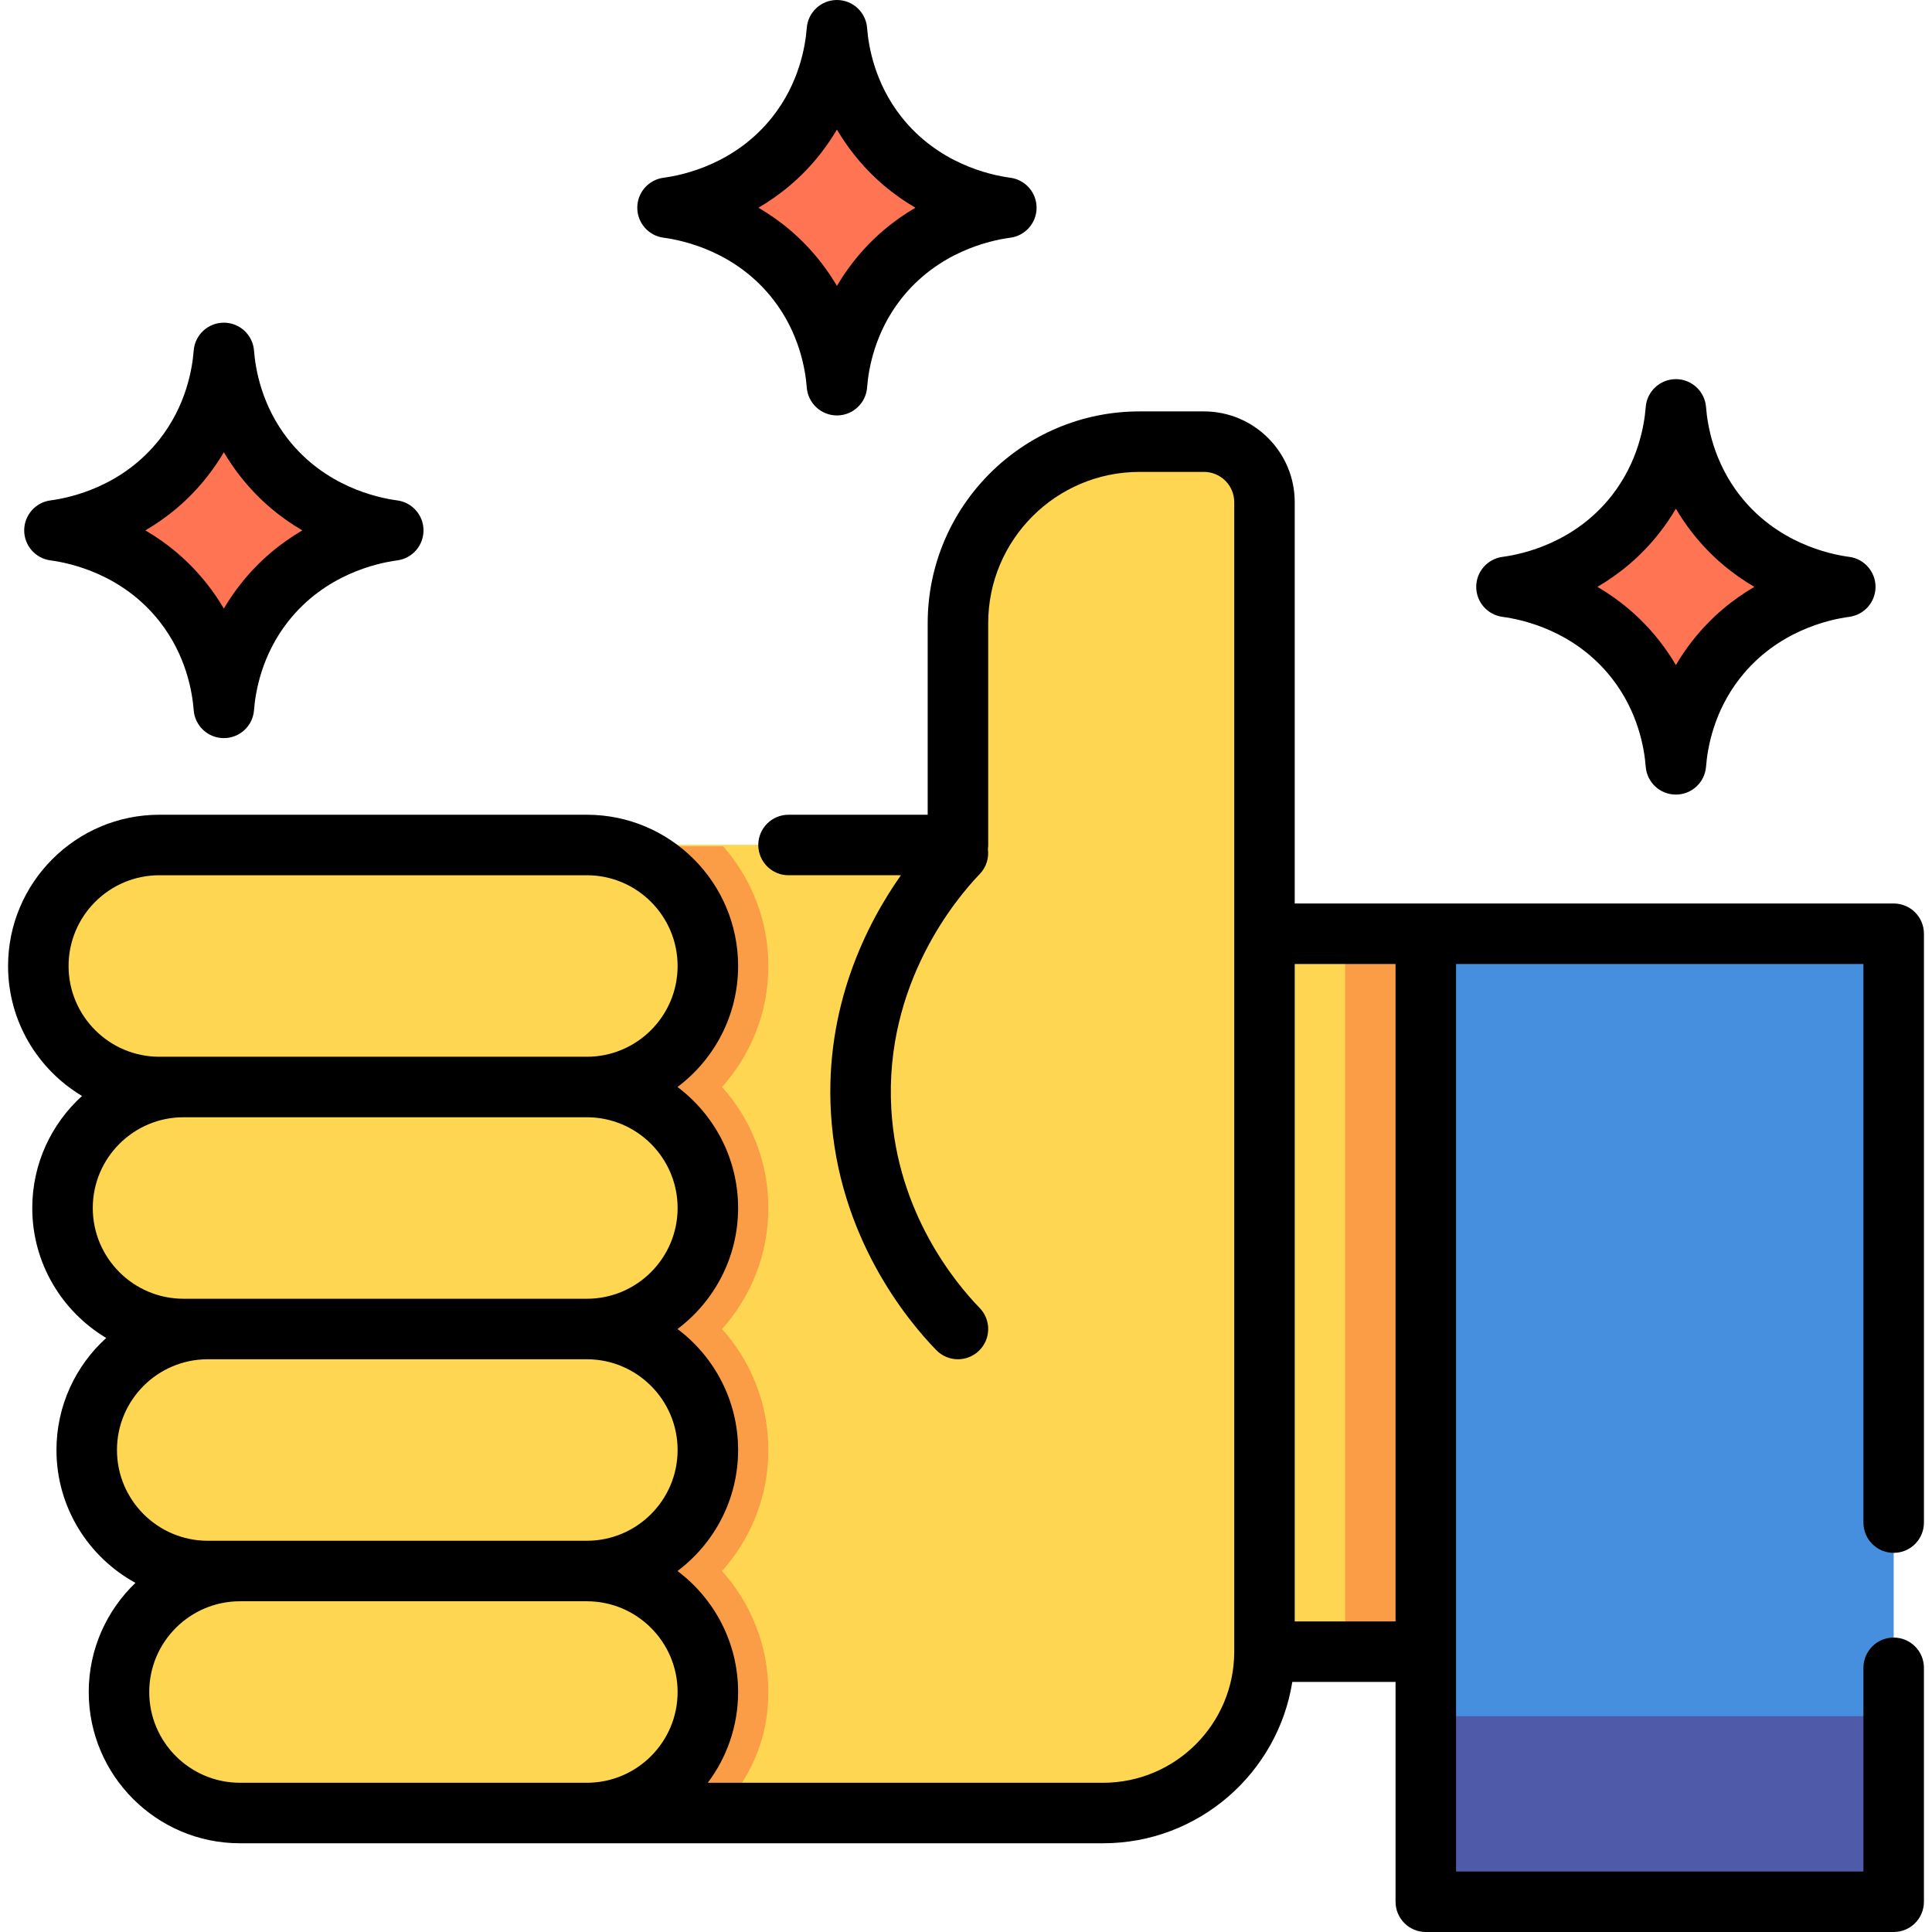 <?xml version="1.0" encoding="iso-8859-1"?>
<!-- Uploaded to: SVG Repo, www.svgrepo.com, Generator: SVG Repo Mixer Tools -->
<svg version="1.1" id="Layer_1" xmlns="http://www.w3.org/2000/svg" xmlns:xlink="http://www.w3.org/1999/xlink" 
	 viewBox="0 0 512 512" xml:space="preserve">
<rect x="335.098" y="247.449" style="fill:#FFD652;" width="51.307" height="190.263"/>
<rect x="356.476" y="247.449" style="fill:#FB9D46;" width="29.929" height="190.263"/>
<rect x="377.854" y="247.449" style="fill:#458FDE;" width="123.992" height="256.534"/>
<rect x="377.854" y="454.814" style="fill:#4F5AA8;" width="123.992" height="49.169"/>
<path id="SVGCleanerId_0" style="fill:#FFD652;" d="M301.962,117.044c-26.565,0-48.1,21.535-48.1,48.1v58.789H134.146v256.534
	h158.196c23.613,0,42.756-19.143,42.756-42.756V223.933v-90.856c0-8.855-7.179-16.033-16.033-16.033H301.962z"/>
<g>
	<path id="SVGCleanerId_0_1_" style="fill:#FFD652;" d="M301.962,117.044c-26.565,0-48.1,21.535-48.1,48.1v58.789H134.146v256.534
		h158.196c23.613,0,42.756-19.143,42.756-42.756V223.933v-90.856c0-8.855-7.179-16.033-16.033-16.033H301.962z"/>
</g>
<g>
	<path style="fill:#FFD652;" d="M155.524,288.067H42.221c-17.71,0-32.067-14.356-32.067-32.067l0,0
		c0-17.71,14.356-32.067,32.067-32.067h113.303c17.71,0,32.067,14.356,32.067,32.067l0,0
		C187.591,273.711,173.235,288.067,155.524,288.067z"/>
	<path style="fill:#FFD652;" d="M155.524,352.2H48.635c-17.71,0-32.067-14.356-32.067-32.067l0,0
		c0-17.71,14.356-32.067,32.067-32.067h106.889c17.71,0,32.067,14.356,32.067,32.067l0,0
		C187.591,337.844,173.235,352.2,155.524,352.2z"/>
	<path style="fill:#FFD652;" d="M155.524,416.334H55.048c-17.71,0-32.067-14.356-32.067-32.067l0,0
		c0-17.711,14.356-32.067,32.067-32.067h100.476c17.71,0,32.067,14.356,32.067,32.067l0,0
		C187.591,401.978,173.235,416.334,155.524,416.334z"/>
	<path style="fill:#FFD652;" d="M155.524,480.468H63.599c-17.71,0-32.067-14.356-32.067-32.067l0,0
		c0-17.711,14.356-32.067,32.067-32.067h91.925c17.71,0,32.067,14.356,32.067,32.067l0,0
		C187.591,466.111,173.235,480.468,155.524,480.468z"/>
</g>
<path style="fill:#FB9D46;" d="M203.624,448.401c0-12.308-4.646-23.551-12.277-32.067c7.631-8.516,12.277-19.758,12.277-32.067
	c0-12.308-4.646-23.551-12.277-32.067c7.631-8.516,12.277-19.758,12.277-32.067c0-12.308-4.646-23.551-12.277-32.067
	c7.631-8.516,12.277-19.758,12.277-32.067c0-12.142-4.531-23.238-11.978-31.711H75.357v256.178h114.984
	C198.562,471.834,203.624,461.236,203.624,448.401z"/>
<path style="fill:#FFD652;" d="M187.591,256L187.591,256c0-17.71-14.356-32.067-32.067-32.067H42.221
	c-17.71,0-32.067,14.356-32.067,32.067l0,0c0,17.711,14.356,32.067,32.067,32.067h6.413c-17.71,0-32.067,14.356-32.067,32.067l0,0
	c0,17.711,14.356,32.067,32.067,32.067h6.413c-17.71,0-32.067,14.356-32.067,32.067l0,0c0,17.71,14.356,32.067,32.067,32.067h8.551
	c-17.71,0-32.067,14.356-32.067,32.067l0,0c0,17.71,14.356,32.067,32.067,32.067h91.925c17.71,0,32.067-14.356,32.067-32.067l0,0
	c0-17.709-14.356-32.067-32.067-32.067c17.71,0,32.067-14.356,32.067-32.067l0,0c0-17.709-14.356-32.067-32.067-32.067
	c17.71,0,32.067-14.356,32.067-32.067l0,0c0-17.709-14.356-32.067-32.067-32.067C173.235,288.067,187.591,273.711,187.591,256z"/>
<g>
	<path style="fill:#FF7452;" d="M433.436,136.284c-12.474,15.905-30.26,18.716-34.205,19.24c3.944,0.524,21.731,3.335,34.205,19.24
		c8.722,11.127,10.315,22.874,10.689,27.791c0.374-4.917,1.967-16.664,10.689-27.791c12.474-15.905,30.26-18.716,34.205-19.24
		c-3.944-0.524-21.731-3.335-34.205-19.24c-8.722-11.127-10.315-22.874-10.689-27.791
		C443.751,113.41,442.159,125.157,433.436,136.284z"/>
	<path style="fill:#FF7452;" d="M211.106,35.808c-12.474,15.905-30.26,18.716-34.205,19.24c3.944,0.524,21.731,3.335,34.205,19.24
		c8.722,11.127,10.315,22.874,10.689,27.791c0.374-4.917,1.967-16.664,10.689-27.791c12.474-15.905,30.26-18.716,34.205-19.24
		c-3.944-0.524-21.731-3.335-34.205-19.24c-8.722-11.127-10.315-22.874-10.689-27.791C221.421,12.934,219.829,24.681,211.106,35.808
		z"/>
	<path style="fill:#FF7452;" d="M70.013,121.319c12.474,15.905,30.26,18.716,34.205,19.24c-3.944,0.524-21.731,3.335-34.205,19.24
		c-8.722,11.127-10.315,22.874-10.689,27.791c-0.374-4.917-1.967-16.664-10.689-27.791c-12.474-15.905-30.26-18.716-34.205-19.24
		c3.944-0.524,21.731-3.335,34.205-19.24c8.722-11.127,10.315-22.874,10.689-27.791C59.698,98.445,61.29,110.192,70.013,121.319z"/>
</g>
<path d="M501.846,411.524c4.427,0,8.017-3.588,8.017-8.017V247.449c0-4.428-3.589-8.017-8.017-8.017H343.115V133.077
	c0-13.261-10.788-24.05-24.05-24.05h-17.102c-30.943,0-56.117,25.175-56.117,56.117v50.772h-36.877
	c-4.427,0-8.017,3.588-8.017,8.017s3.589,8.017,8.017,8.017h29.775c-9.143,13.005-20.196,34.849-18.538,63.001
	c1.93,32.775,20.158,54.861,27.906,62.836c1.572,1.618,3.66,2.43,5.751,2.43c2.013,0,4.029-0.754,5.586-2.267
	c3.176-3.085,3.249-8.161,0.164-11.336c-6.499-6.688-21.787-25.203-23.401-52.605c-1.961-33.317,17.43-56.164,23.421-62.373
	c1.771-1.835,2.485-4.296,2.169-6.641c0.046-0.348,0.078-0.701,0.078-1.062v-58.789c0-22.103,17.981-40.084,40.084-40.084h17.102
	c4.421,0,8.017,3.596,8.017,8.017v304.635c0,19.156-15.584,34.739-34.739,34.739H187.568c5.044-6.704,8.038-15.033,8.038-24.05
	c0-13.098-6.316-24.748-16.061-32.067c9.745-7.319,16.061-18.969,16.061-32.067c0-13.098-6.316-24.748-16.061-32.067
	c9.745-7.319,16.061-18.969,16.061-32.067c0-13.098-6.316-24.748-16.061-32.067c9.745-7.319,16.061-18.969,16.061-32.067
	c0-22.103-17.981-40.084-40.084-40.084H42.22C20.119,215.917,2.138,233.897,2.138,256c0,14.624,7.875,27.437,19.602,34.439
	c-8.096,7.339-13.189,17.933-13.189,29.695c0,14.624,7.875,27.437,19.602,34.439c-8.096,7.339-13.189,17.933-13.189,29.695
	c0,15.171,8.472,28.398,20.933,35.204c-7.621,7.302-12.382,17.567-12.382,28.93c0,22.103,17.981,40.083,40.084,40.083h228.743
	c25.268,0,46.278-18.556,50.133-42.756h27.362v58.255c0,4.428,3.589,8.017,8.017,8.017h123.992c4.427,0,8.017-3.588,8.017-8.017
	v-61.996c0-4.428-3.589-8.017-8.017-8.017c-4.427,0-8.017,3.588-8.017,8.017v53.979H385.871V255.466h107.958v148.042
	C493.829,407.936,497.418,411.524,501.846,411.524z M42.221,280.05c-13.262,0-24.05-10.789-24.05-24.05
	c0-13.261,10.788-24.05,24.05-24.05h113.303c13.262,0,24.05,10.789,24.05,24.05c0,13.261-10.788,24.05-24.05,24.05H48.635H42.221z
	 M48.635,344.184c-13.262,0-24.05-10.789-24.05-24.05c0-13.261,10.788-24.05,24.05-24.05h106.889c13.262,0,24.05,10.789,24.05,24.05
	c0,13.261-10.788,24.05-24.05,24.05H48.635z M55.048,408.317c-13.262,0-24.05-10.789-24.05-24.05c0-13.261,10.788-24.05,24.05-24.05
	h100.476c13.262,0,24.05,10.789,24.05,24.05c0,13.261-10.788,24.05-24.05,24.05H55.048z M63.599,472.451
	c-13.262,0-24.05-10.789-24.05-24.05c0-13.261,10.788-24.05,24.05-24.05h91.925c13.262,0,24.05,10.789,24.05,24.05
	c0,13.261-10.788,24.05-24.05,24.05H63.599z M343.115,429.695v-174.23h26.722v174.23H343.115z"/>
<path d="M398.176,163.471c5.443,0.724,19.159,3.754,28.951,16.239c6.957,8.876,8.628,18.505,9.004,23.454
	c0.319,4.179,3.802,7.409,7.994,7.409s7.676-3.229,7.994-7.409c0.377-4.95,2.048-14.579,9.003-23.453
	c9.794-12.487,23.51-15.517,28.952-16.24c3.985-0.529,6.961-3.927,6.961-7.947s-2.977-7.417-6.961-7.947
	c-5.443-0.724-19.159-3.754-28.951-16.239c-6.957-8.876-8.628-18.505-9.004-23.454c-0.319-4.179-3.803-7.409-7.994-7.409
	s-7.676,3.229-7.994,7.409c-0.377,4.95-2.048,14.579-9.004,23.454c-9.793,12.486-23.509,15.516-28.951,16.239
	c-3.985,0.529-6.961,3.927-6.961,7.947S394.192,162.941,398.176,163.471z M439.744,141.231l0.001-0.001
	c1.667-2.127,3.118-4.277,4.379-6.421c1.262,2.144,2.714,4.295,4.381,6.422c5.031,6.415,10.793,11.007,16.419,14.293
	c-5.628,3.286-11.389,7.879-16.421,14.294c-1.667,2.127-3.118,4.277-4.379,6.421c-1.262-2.144-2.714-4.295-4.381-6.422
	c-5.031-6.415-10.793-11.007-16.419-14.293C428.952,152.238,434.714,147.646,439.744,141.231z"/>
<path d="M175.846,62.995c5.443,0.724,19.159,3.754,28.951,16.239c6.957,8.876,8.628,18.505,9.004,23.454
	c0.319,4.179,3.802,7.409,7.994,7.409s7.676-3.229,7.994-7.409c0.377-4.95,2.048-14.579,9.003-23.453
	c9.794-12.487,23.51-15.517,28.952-16.24c3.984-0.53,6.961-3.927,6.961-7.947s-2.977-7.417-6.961-7.947
	c-5.443-0.724-19.159-3.754-28.951-16.239c-6.957-8.876-8.628-18.505-9.004-23.454C229.471,3.229,225.987,0,221.795,0
	s-7.676,3.229-7.994,7.409c-0.377,4.95-2.048,14.579-9.004,23.454c-9.793,12.486-23.509,15.516-28.951,16.239
	c-3.984,0.53-6.961,3.927-6.961,7.947S171.862,62.465,175.846,62.995z M217.414,40.755l0.001-0.001
	c1.667-2.127,3.118-4.277,4.379-6.421c1.262,2.144,2.714,4.295,4.381,6.422c5.031,6.415,10.793,11.007,16.419,14.293
	c-5.628,3.286-11.389,7.879-16.421,14.294c-1.667,2.127-3.118,4.277-4.379,6.421c-1.262-2.144-2.714-4.295-4.381-6.422
	c-5.031-6.415-10.793-11.007-16.419-14.293C206.622,51.762,212.384,47.17,217.414,40.755z"/>
<path d="M13.374,148.507c5.443,0.724,19.159,3.754,28.951,16.239c6.957,8.876,8.628,18.505,9.004,23.454
	c0.319,4.179,3.802,7.408,7.994,7.408s7.676-3.229,7.994-7.408c0.377-4.95,2.048-14.579,9.003-23.453
	c9.794-12.487,23.51-15.517,28.952-16.24c3.985-0.529,6.961-3.927,6.961-7.947s-2.977-7.417-6.961-7.947
	c-5.442-0.724-19.158-3.754-28.951-16.239c-6.957-8.876-8.628-18.505-9.004-23.454c-0.319-4.179-3.803-7.409-7.994-7.409
	s-7.676,3.229-7.994,7.409c-0.377,4.95-2.048,14.579-9.003,23.453c-9.794,12.487-23.51,15.517-28.952,16.24
	c-3.984,0.53-6.961,3.927-6.961,7.947C6.413,144.58,9.39,147.977,13.374,148.507z M54.944,126.265
	c1.667-2.127,3.118-4.277,4.379-6.421c1.261,2.144,2.713,4.294,4.379,6.421l0.001,0.001c5.031,6.415,10.793,11.007,16.419,14.293
	c-5.628,3.286-11.389,7.879-16.421,14.294c-1.667,2.127-3.118,4.277-4.379,6.421c-1.262-2.144-2.714-4.295-4.381-6.422
	c-5.031-6.415-10.793-11.007-16.419-14.293C44.151,137.274,49.912,132.681,54.944,126.265z"/>
</svg>